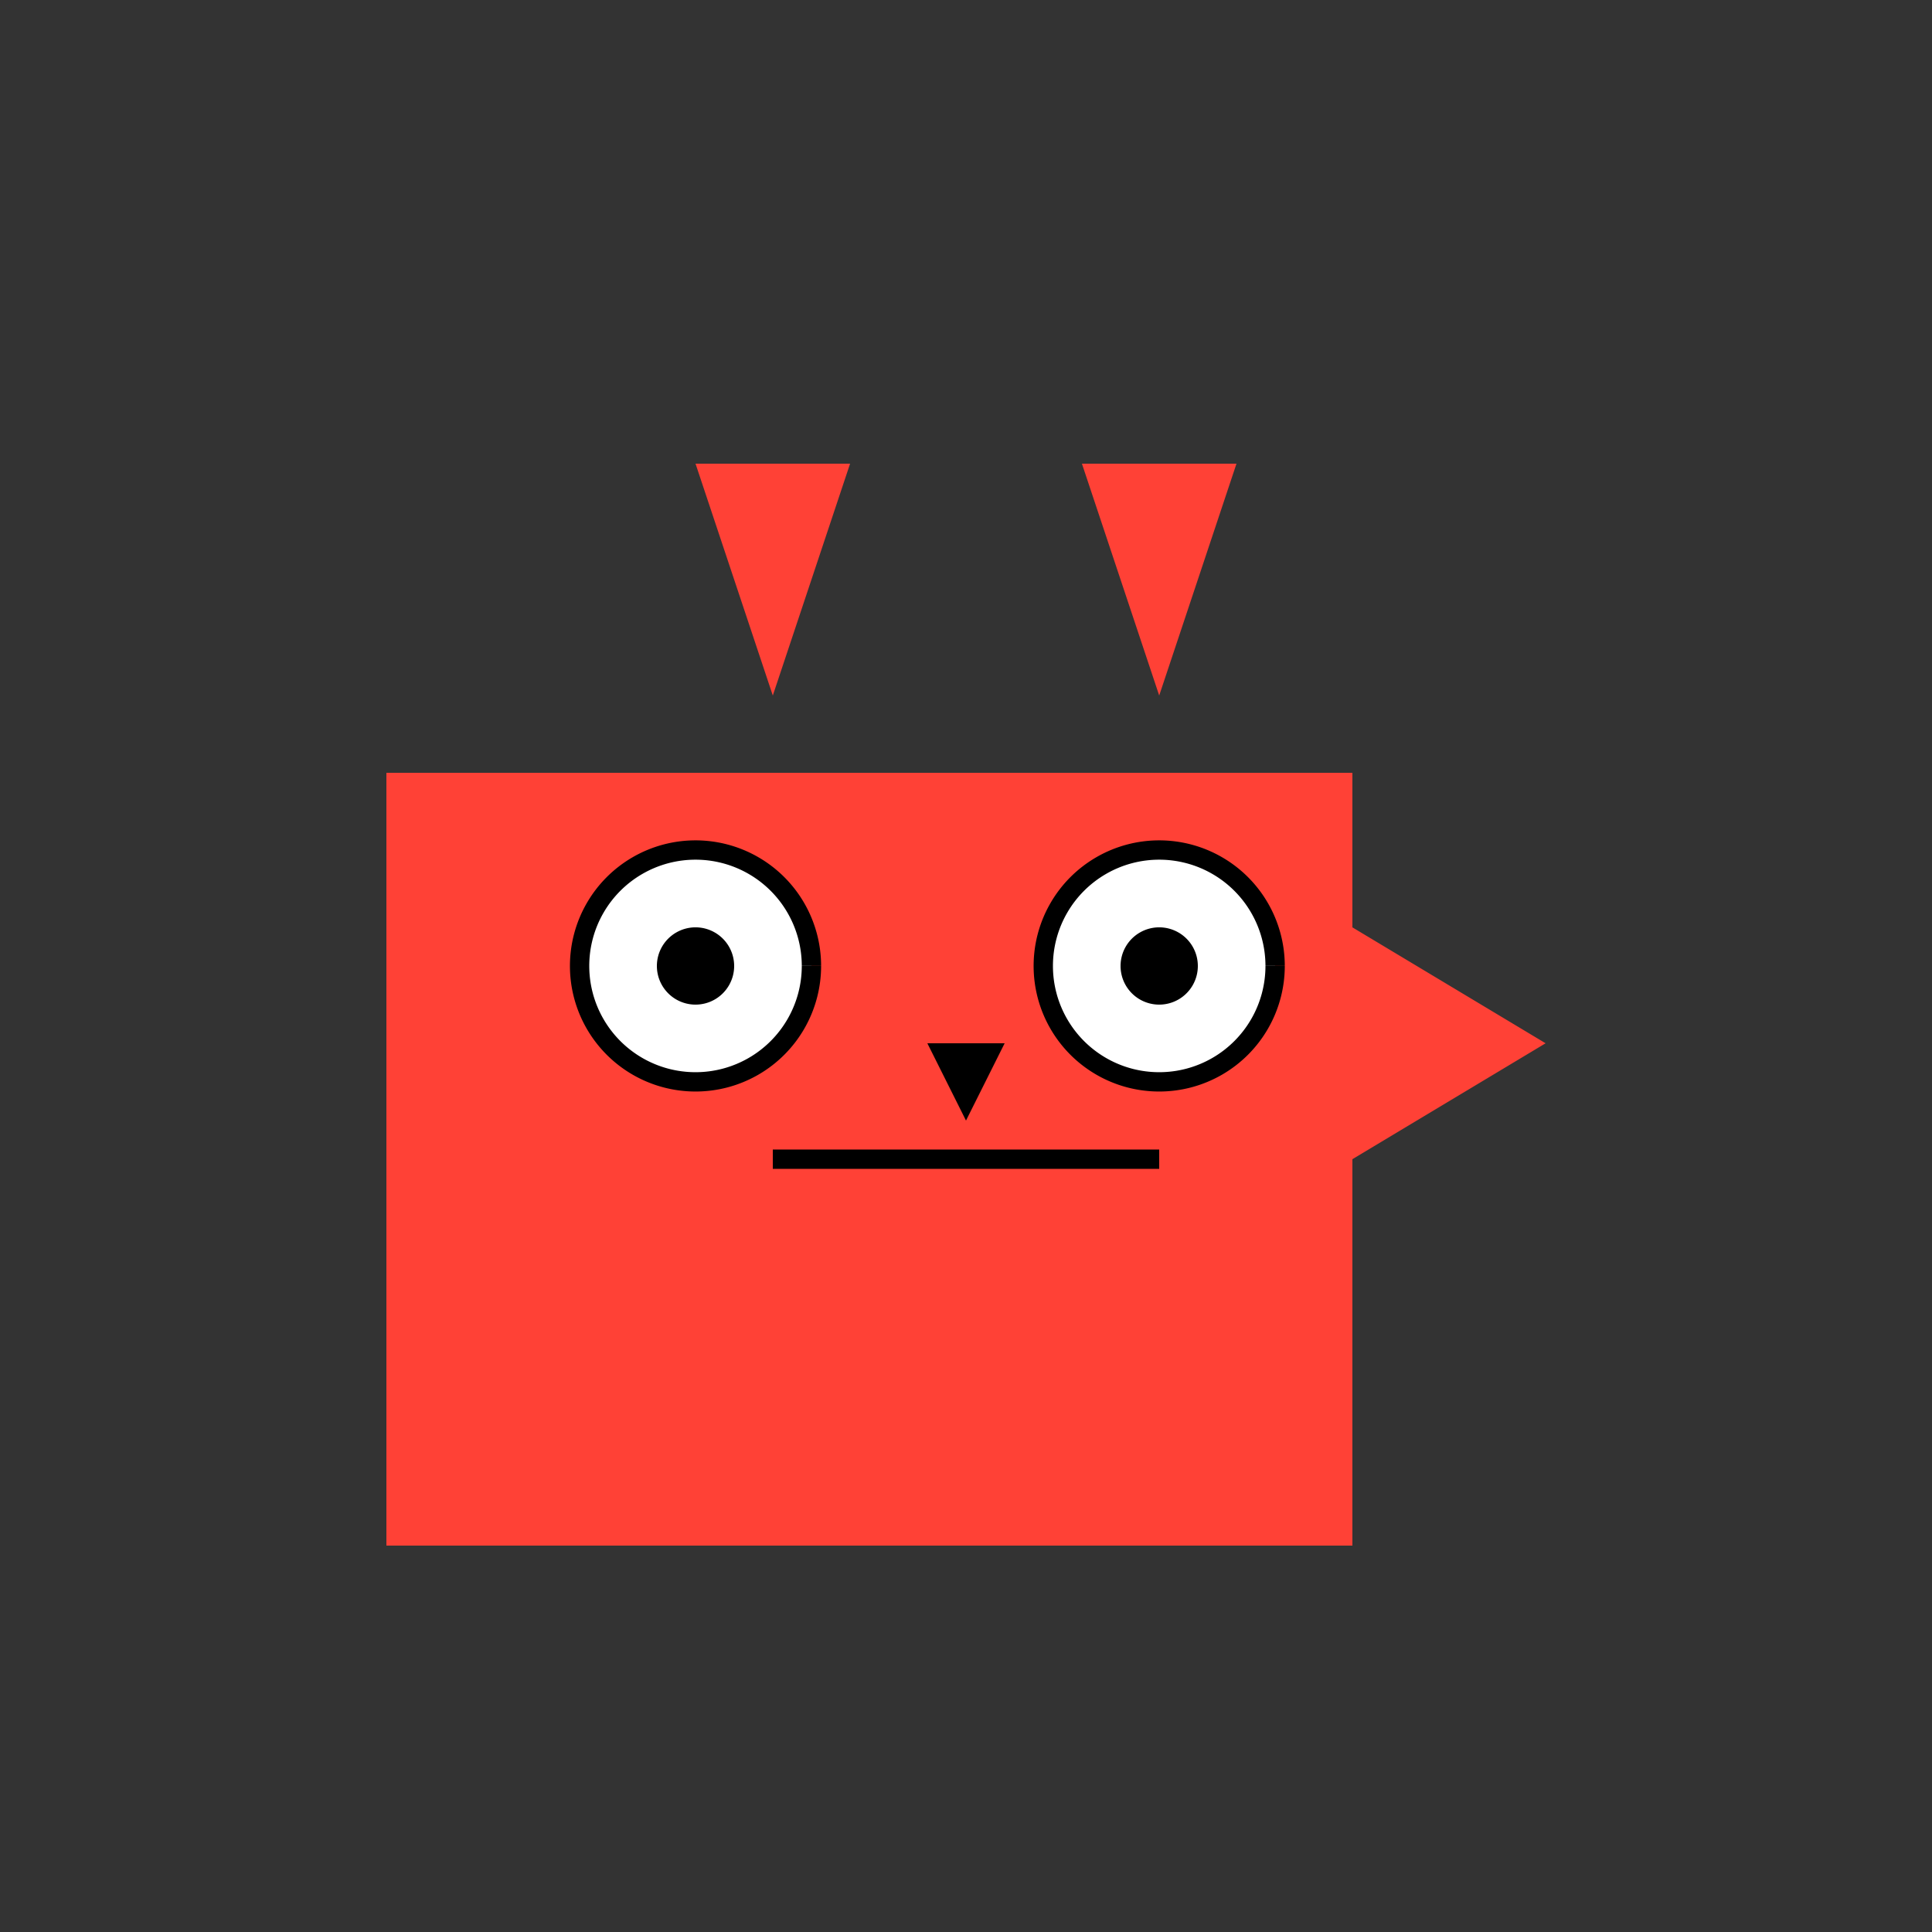 <!--

Generated by DrawGPT.
Free, open source, AI generated images in SVG, PNG, and HTML Canvas format.
https://drawgpt.ai

Created: 2023-09-26T06:55:50.621Z
Link: https://drawgpt.ai/prompt/32628/

-->
<svg xmlns="http://www.w3.org/2000/svg" xmlns:xlink="http://www.w3.org/1999/xlink" width="500" height="500"><rect width="100%" height="100%" fill="#333333" stroke="none"/><defs/><g><rect fill="#FF4136" stroke="none" x="100" y="200" width="250" height="200"/><path fill="#FF4136" stroke="none" paint-order="stroke fill markers" d=" M 180 120 L 220 120 L 200 180 Z"/><path fill="#FF4136" stroke="none" paint-order="stroke fill markers" d=" M 280 120 L 320 120 L 300 180 Z"/><path fill="#FFFFFF" stroke="#000000" paint-order="fill stroke markers" d=" M 210 250 A 30 30 0 1 1 210 249.97" stroke-miterlimit="10" stroke-width="5" stroke-dasharray=""/><path fill="#FFFFFF" stroke="#000000" paint-order="fill stroke markers" d=" M 330 250 A 30 30 0 1 1 330 249.97" stroke-miterlimit="10" stroke-width="5" stroke-dasharray=""/><path fill="#000000" stroke="none" paint-order="stroke fill markers" d=" M 190 250 A 10 10 0 1 1 190 249.99"/><path fill="#000000" stroke="none" paint-order="stroke fill markers" d=" M 310 250 A 10 10 0 1 1 310 249.99"/><path fill="#000000" stroke="none" paint-order="stroke fill markers" d=" M 240 270 L 260 270 L 250 290 Z"/><path fill="none" stroke="#000000" paint-order="fill stroke markers" d=" M 200 300 L 300 300" stroke-miterlimit="10" stroke-width="5" stroke-dasharray=""/><path fill="#FF4136" stroke="none" paint-order="stroke fill markers" d=" M 350 300 L 350 240 L 400 270 Z"/></g></svg>